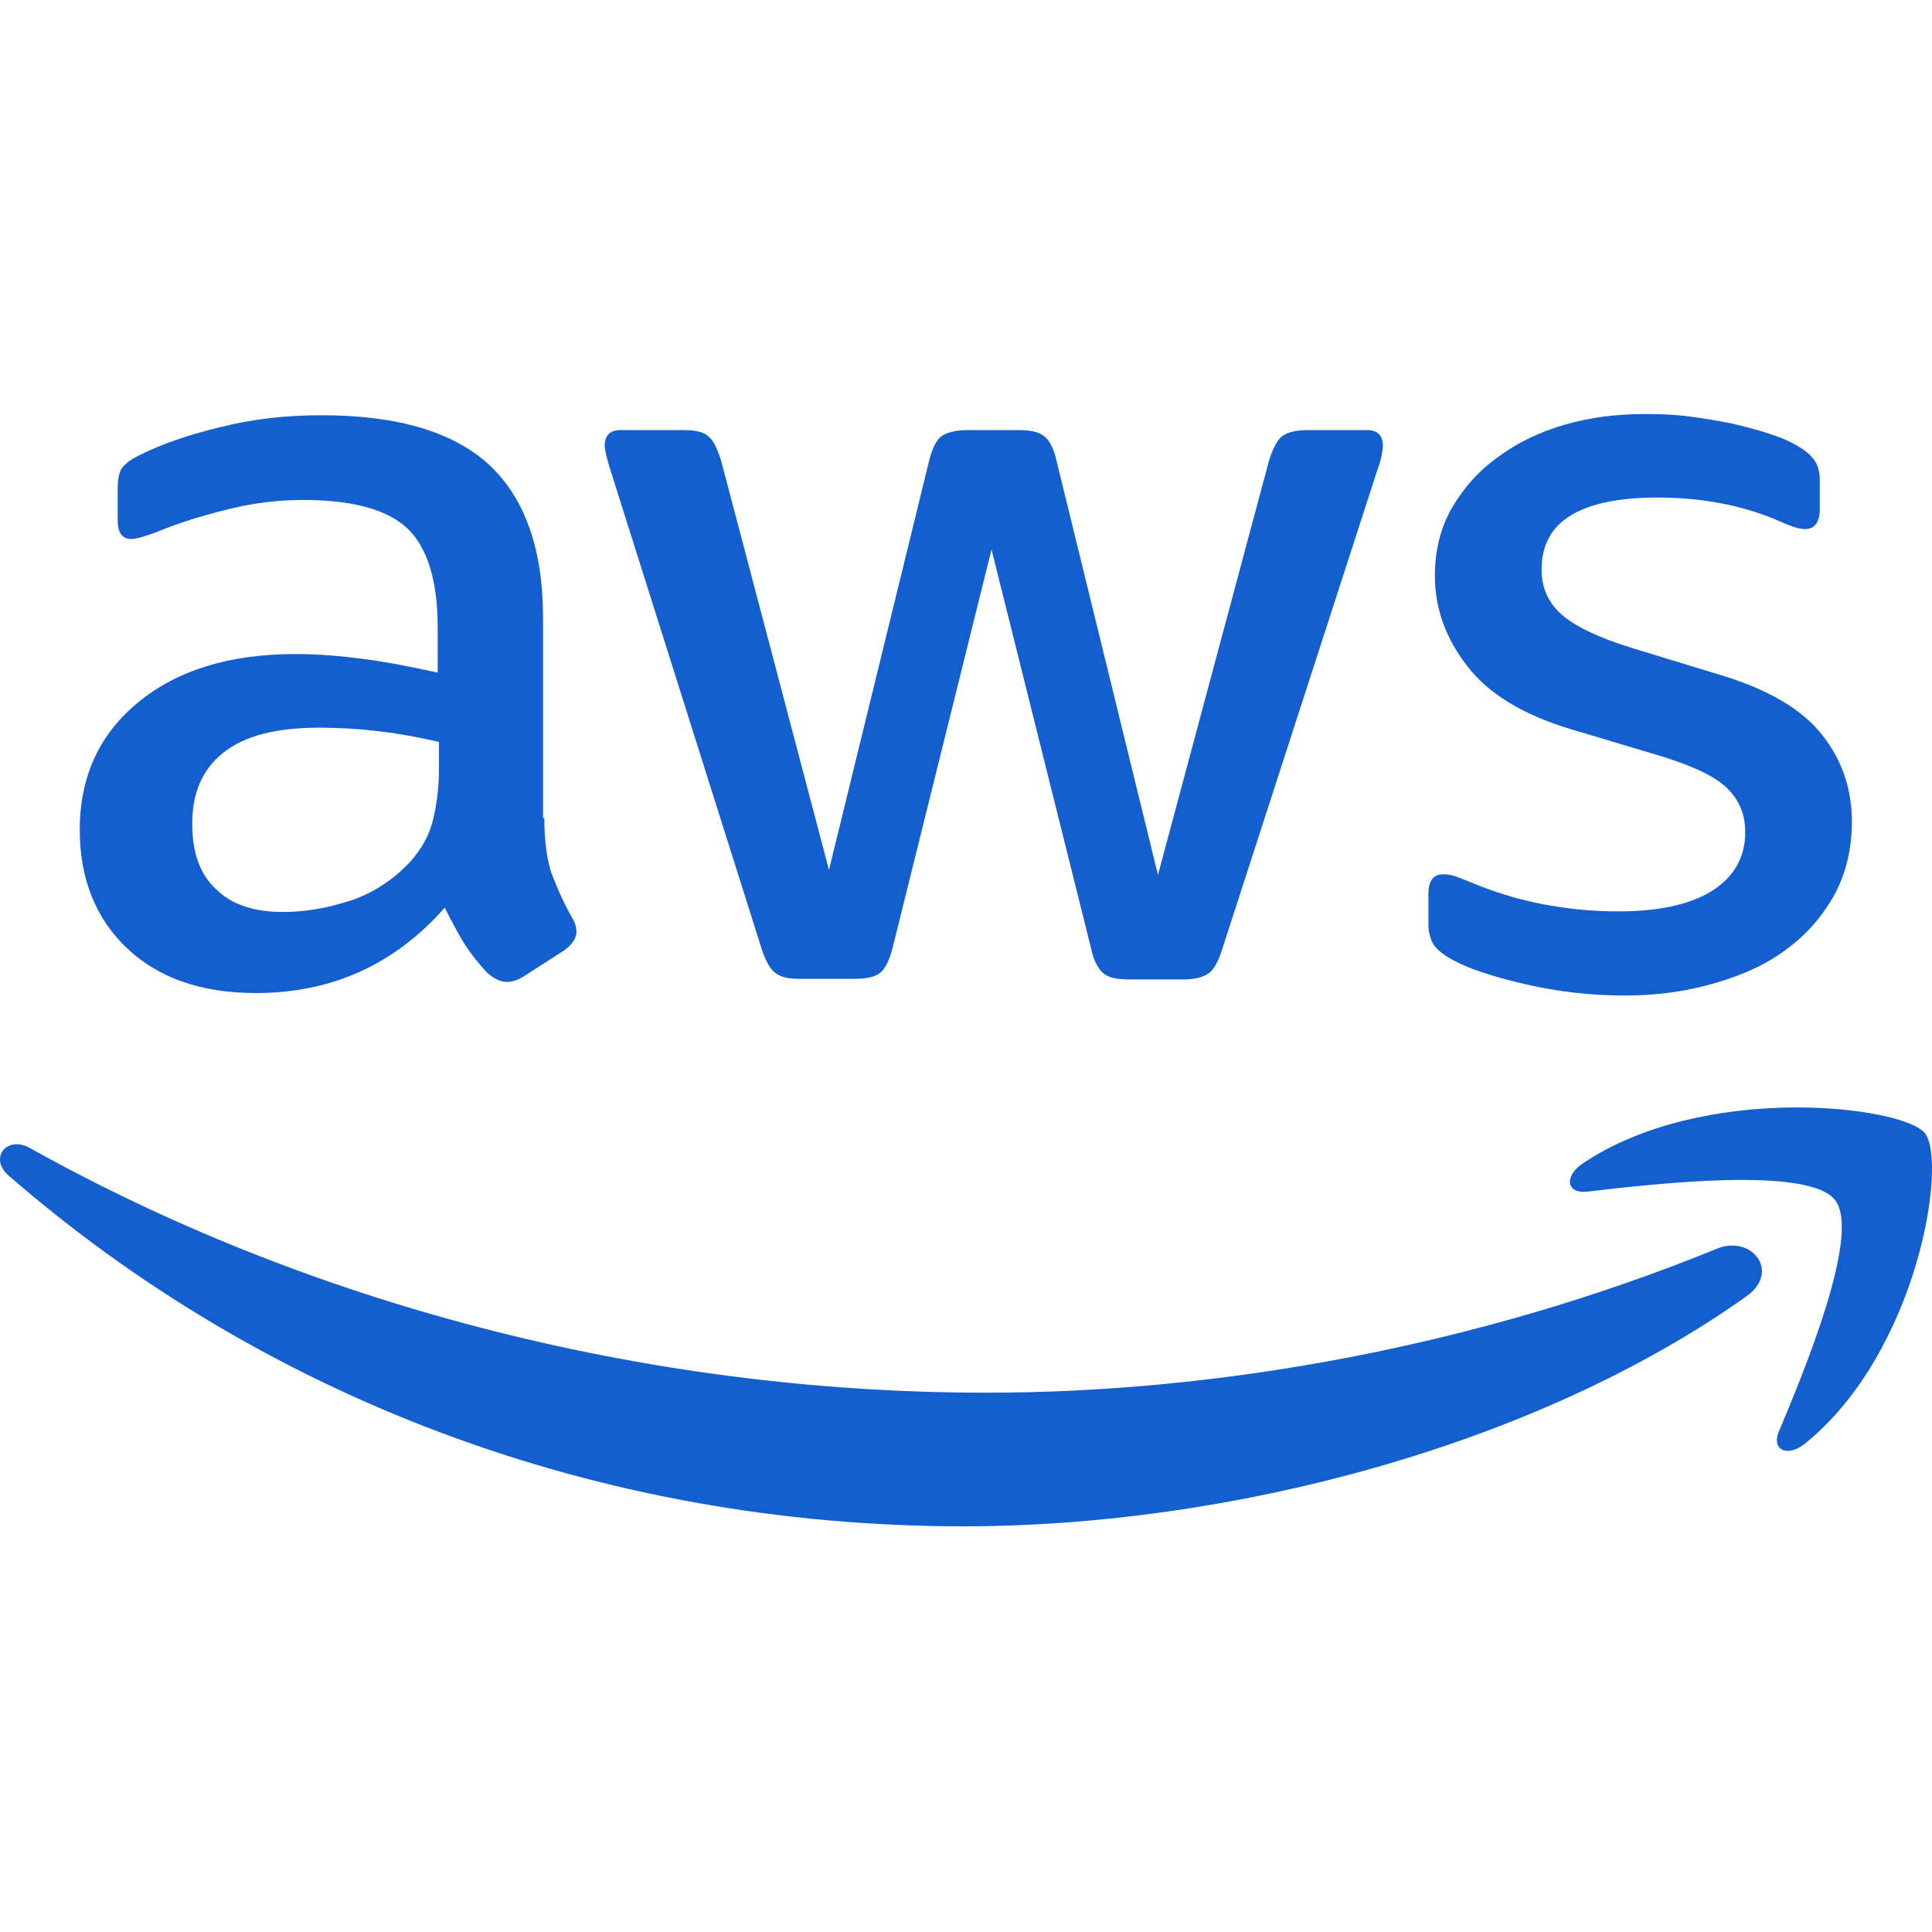 <?xml version="1.0" encoding="UTF-8"?>
<svg xmlns="http://www.w3.org/2000/svg" width="42" height="42" viewBox="0 0 42 42" fill="none">
  <g clip-path="url(#clip0_3230_12972)">
    <path d="M11.833 17.782C11.833 18.28 11.889 18.683 11.987 18.979C12.099 19.275 12.238 19.598 12.434 19.947C12.504 20.055 12.532 20.162 12.532 20.257C12.532 20.391 12.448 20.526 12.266 20.66L11.386 21.225C11.261 21.306 11.135 21.346 11.023 21.346C10.883 21.346 10.744 21.279 10.604 21.158C10.409 20.956 10.241 20.741 10.101 20.526C9.962 20.297 9.822 20.041 9.668 19.732C8.579 20.969 7.21 21.588 5.562 21.588C4.388 21.588 3.452 21.265 2.768 20.62C2.084 19.974 1.734 19.113 1.734 18.038C1.734 16.894 2.153 15.966 3.005 15.267C3.858 14.568 4.989 14.218 6.428 14.218C6.903 14.218 7.391 14.258 7.908 14.326C8.425 14.393 8.956 14.501 9.515 14.622V13.64C9.515 12.618 9.291 11.905 8.858 11.488C8.411 11.071 7.657 10.869 6.581 10.869C6.092 10.869 5.59 10.923 5.073 11.044C4.556 11.165 4.053 11.313 3.564 11.502C3.341 11.596 3.173 11.649 3.075 11.676C2.978 11.703 2.908 11.717 2.852 11.717C2.656 11.717 2.558 11.582 2.558 11.3V10.641C2.558 10.426 2.586 10.264 2.656 10.17C2.726 10.076 2.852 9.982 3.047 9.888C3.536 9.646 4.123 9.444 4.807 9.282C5.492 9.108 6.218 9.027 6.986 9.027C8.649 9.027 9.864 9.39 10.646 10.116C11.414 10.842 11.805 11.945 11.805 13.425V17.782H11.833ZM6.162 19.826C6.623 19.826 7.098 19.745 7.601 19.584C8.104 19.423 8.551 19.127 8.928 18.723C9.151 18.468 9.319 18.186 9.403 17.863C9.487 17.54 9.543 17.15 9.543 16.693V16.128C9.137 16.034 8.704 15.953 8.258 15.899C7.811 15.845 7.378 15.819 6.944 15.819C6.009 15.819 5.324 15.993 4.863 16.356C4.402 16.72 4.179 17.231 4.179 17.903C4.179 18.535 4.346 19.006 4.696 19.329C5.031 19.665 5.52 19.826 6.162 19.826ZM17.379 21.279C17.127 21.279 16.96 21.238 16.848 21.144C16.736 21.064 16.638 20.875 16.555 20.62L13.272 10.224C13.188 9.955 13.146 9.78 13.146 9.686C13.146 9.471 13.258 9.35 13.482 9.35H14.851C15.116 9.35 15.297 9.39 15.395 9.484C15.507 9.565 15.591 9.753 15.675 10.009L18.021 18.912L20.2 10.009C20.27 9.74 20.354 9.565 20.466 9.484C20.577 9.403 20.773 9.35 21.024 9.35H22.142C22.407 9.35 22.589 9.39 22.701 9.484C22.812 9.565 22.91 9.753 22.966 10.009L25.173 19.019L27.589 10.009C27.673 9.74 27.771 9.565 27.869 9.484C27.98 9.403 28.162 9.35 28.414 9.35H29.713C29.936 9.35 30.062 9.457 30.062 9.686C30.062 9.753 30.048 9.82 30.034 9.901C30.02 9.982 29.992 10.089 29.936 10.237L26.57 20.633C26.486 20.902 26.388 21.077 26.276 21.158C26.165 21.238 25.983 21.292 25.746 21.292H24.544C24.279 21.292 24.098 21.252 23.986 21.158C23.874 21.064 23.776 20.889 23.72 20.62L21.555 11.945L19.404 20.606C19.334 20.875 19.25 21.05 19.139 21.144C19.027 21.238 18.831 21.279 18.58 21.279H17.379ZM35.328 21.642C34.602 21.642 33.875 21.561 33.177 21.4C32.478 21.238 31.934 21.064 31.57 20.862C31.347 20.741 31.193 20.606 31.137 20.485C31.081 20.364 31.053 20.23 31.053 20.109V19.423C31.053 19.14 31.165 19.006 31.375 19.006C31.459 19.006 31.543 19.019 31.626 19.046C31.71 19.073 31.836 19.127 31.975 19.181C32.45 19.382 32.967 19.544 33.512 19.651C34.071 19.759 34.615 19.813 35.174 19.813C36.054 19.813 36.739 19.665 37.214 19.369C37.688 19.073 37.94 18.643 37.94 18.091C37.94 17.715 37.814 17.405 37.563 17.15C37.311 16.894 36.836 16.666 36.152 16.451L34.127 15.845C33.107 15.536 32.353 15.079 31.892 14.474C31.431 13.882 31.193 13.223 31.193 12.524C31.193 11.959 31.319 11.461 31.57 11.031C31.822 10.6 32.157 10.224 32.576 9.928C32.995 9.619 33.47 9.39 34.029 9.229C34.587 9.067 35.174 9 35.789 9C36.096 9 36.417 9.013 36.725 9.054C37.046 9.094 37.339 9.148 37.633 9.202C37.912 9.269 38.177 9.336 38.429 9.417C38.68 9.498 38.876 9.578 39.015 9.659C39.211 9.767 39.351 9.874 39.434 9.995C39.518 10.103 39.56 10.251 39.56 10.439V11.071C39.56 11.354 39.448 11.502 39.239 11.502C39.127 11.502 38.946 11.448 38.708 11.34C37.912 10.99 37.018 10.816 36.026 10.816C35.23 10.816 34.602 10.937 34.169 11.192C33.735 11.448 33.512 11.838 33.512 12.389C33.512 12.766 33.652 13.088 33.931 13.344C34.21 13.6 34.727 13.855 35.468 14.084L37.451 14.689C38.457 14.998 39.183 15.428 39.616 15.98C40.049 16.531 40.259 17.163 40.259 17.863C40.259 18.441 40.133 18.965 39.895 19.423C39.644 19.88 39.309 20.284 38.876 20.606C38.443 20.942 37.926 21.184 37.325 21.359C36.697 21.548 36.04 21.642 35.328 21.642Z" fill="#145FCF"></path>
    <path fill-rule="evenodd" clip-rule="evenodd" d="M37.97 28.178C33.374 31.446 26.698 33.181 20.957 33.181C12.911 33.181 5.662 30.316 0.186 25.555C-0.247 25.179 0.144 24.668 0.661 24.963C6.583 28.272 13.889 30.276 21.446 30.276C26.544 30.276 32.145 29.254 37.3 27.156C38.068 26.819 38.724 27.64 37.97 28.178Z" fill="#145FCF"></path>
    <path fill-rule="evenodd" clip-rule="evenodd" d="M39.886 26.08C39.299 25.354 36.002 25.73 34.508 25.905C34.061 25.959 33.991 25.582 34.396 25.3C37.022 23.525 41.338 24.036 41.841 24.628C42.344 25.233 41.702 29.389 39.243 31.379C38.866 31.688 38.503 31.527 38.67 31.123C39.229 29.792 40.472 26.793 39.886 26.08Z" fill="#145FCF"></path>
  </g>
  <defs>
    <clipPath id="clip0_3230_12972">
      <rect width="42" height="42" fill="white"></rect>
    </clipPath>
  </defs>
</svg>
